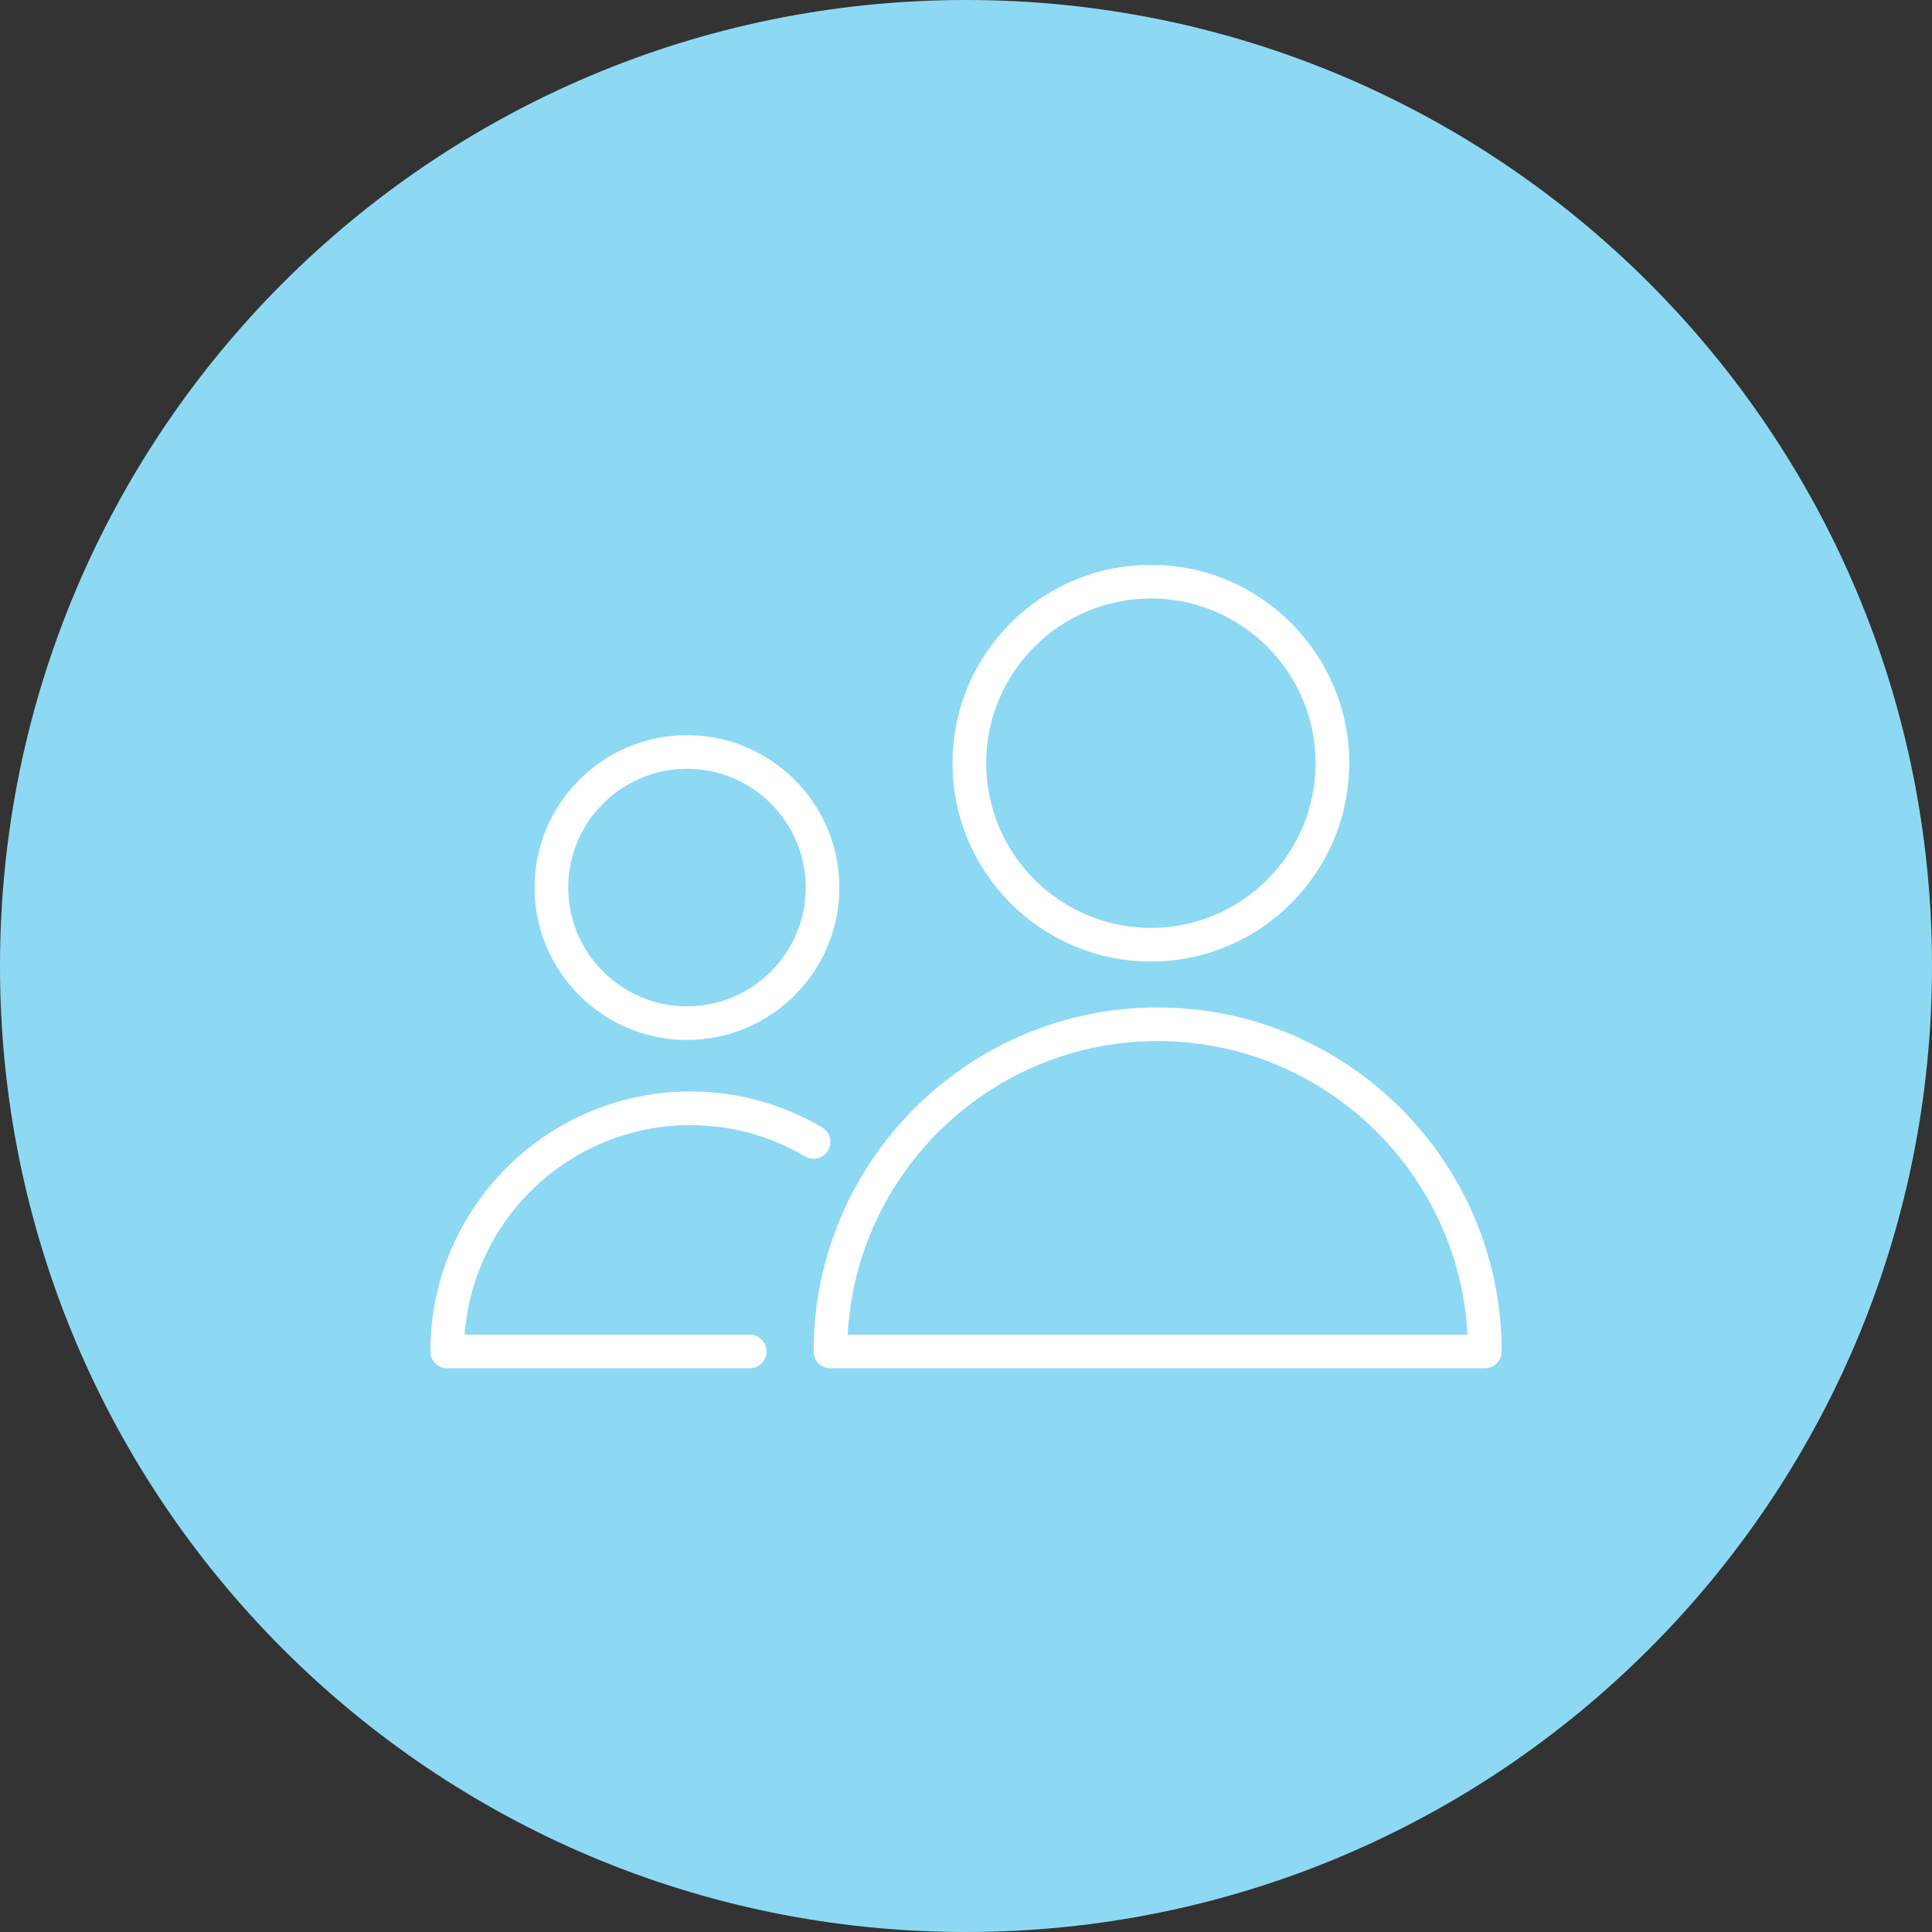 <?xml version="1.0" encoding="UTF-8"?> <svg xmlns="http://www.w3.org/2000/svg" viewBox="0 0 100.00 100.00" data-guides="{&quot;vertical&quot;:[],&quot;horizontal&quot;:[]}"><rect x="0" y="0" width="100.00" height="100.00" fill="#333333" stroke="none"/><defs></defs><path color="rgb(51, 51, 51)" fill-rule="evenodd" fill="#8dd9f4" x="0" y="0" width="100" height="100" rx="50" ry="50" id="tSvg7e1f5ca0e8" title="Rectangle 2" fill-opacity="1" stroke="none" stroke-opacity="1" d="M0 50C0 22.386 22.386 0 50 0H50C77.614 0 100 22.386 100 50H100C100 77.614 77.614 100 50 100H50C22.386 100 0 77.614 0 50Z" style="transform-origin: 50px 50px;"></path><path fill="#ffffff" stroke="#000000" fill-opacity="1" stroke-width="0" stroke-opacity="1" color="rgb(51, 51, 51)" fill-rule="evenodd" id="tSvg639408255a" title="Path 2" d="M59.918 52.146C50.1 52.146 42.112 60.133 42.112 69.951C42.112 70.432 42.502 70.821 42.982 70.821C54.273 70.821 65.563 70.821 76.854 70.821C77.335 70.821 77.724 70.432 77.724 69.951C77.724 60.134 69.736 52.146 59.918 52.146ZM43.875 69.082C44.329 60.627 51.351 53.886 59.918 53.886C68.485 53.886 75.507 60.627 75.961 69.082C65.266 69.082 54.57 69.082 43.875 69.082ZM59.57 49.768C65.231 49.768 69.836 45.163 69.836 39.502C69.836 33.841 65.231 29.236 59.57 29.236C53.909 29.236 49.304 33.841 49.304 39.502C49.304 45.163 53.909 49.768 59.57 49.768ZM59.57 30.976C64.271 30.976 68.096 34.8 68.096 39.502C68.096 44.203 64.271 48.028 59.57 48.028C54.869 48.028 51.044 44.203 51.044 39.502C51.044 34.8 54.869 30.976 59.57 30.976ZM35.732 58.236C37.833 58.236 39.885 58.796 41.668 59.854C42.244 60.196 42.974 59.787 42.983 59.117C42.986 58.806 42.824 58.517 42.557 58.358C40.491 57.136 38.133 56.492 35.733 56.496C28.312 56.496 22.276 62.533 22.276 69.952C22.276 70.433 22.666 70.822 23.146 70.822C28.366 70.822 33.586 70.822 38.806 70.822C39.476 70.822 39.894 70.097 39.559 69.517C39.404 69.248 39.117 69.082 38.806 69.082C33.887 69.082 28.967 69.082 24.048 69.082C24.494 63.026 29.564 58.236 35.732 58.236ZM35.558 53.828C39.907 53.828 43.446 50.289 43.446 45.94C43.446 41.591 39.907 38.052 35.558 38.052C31.209 38.052 27.67 41.591 27.67 45.94C27.67 50.289 31.209 53.828 35.558 53.828ZM35.558 39.792C38.948 39.792 41.706 42.55 41.706 45.94C41.706 49.33 38.948 52.088 35.558 52.088C32.168 52.088 29.41 49.33 29.41 45.94C29.41 42.55 32.168 39.792 35.558 39.792Z"></path></svg> 